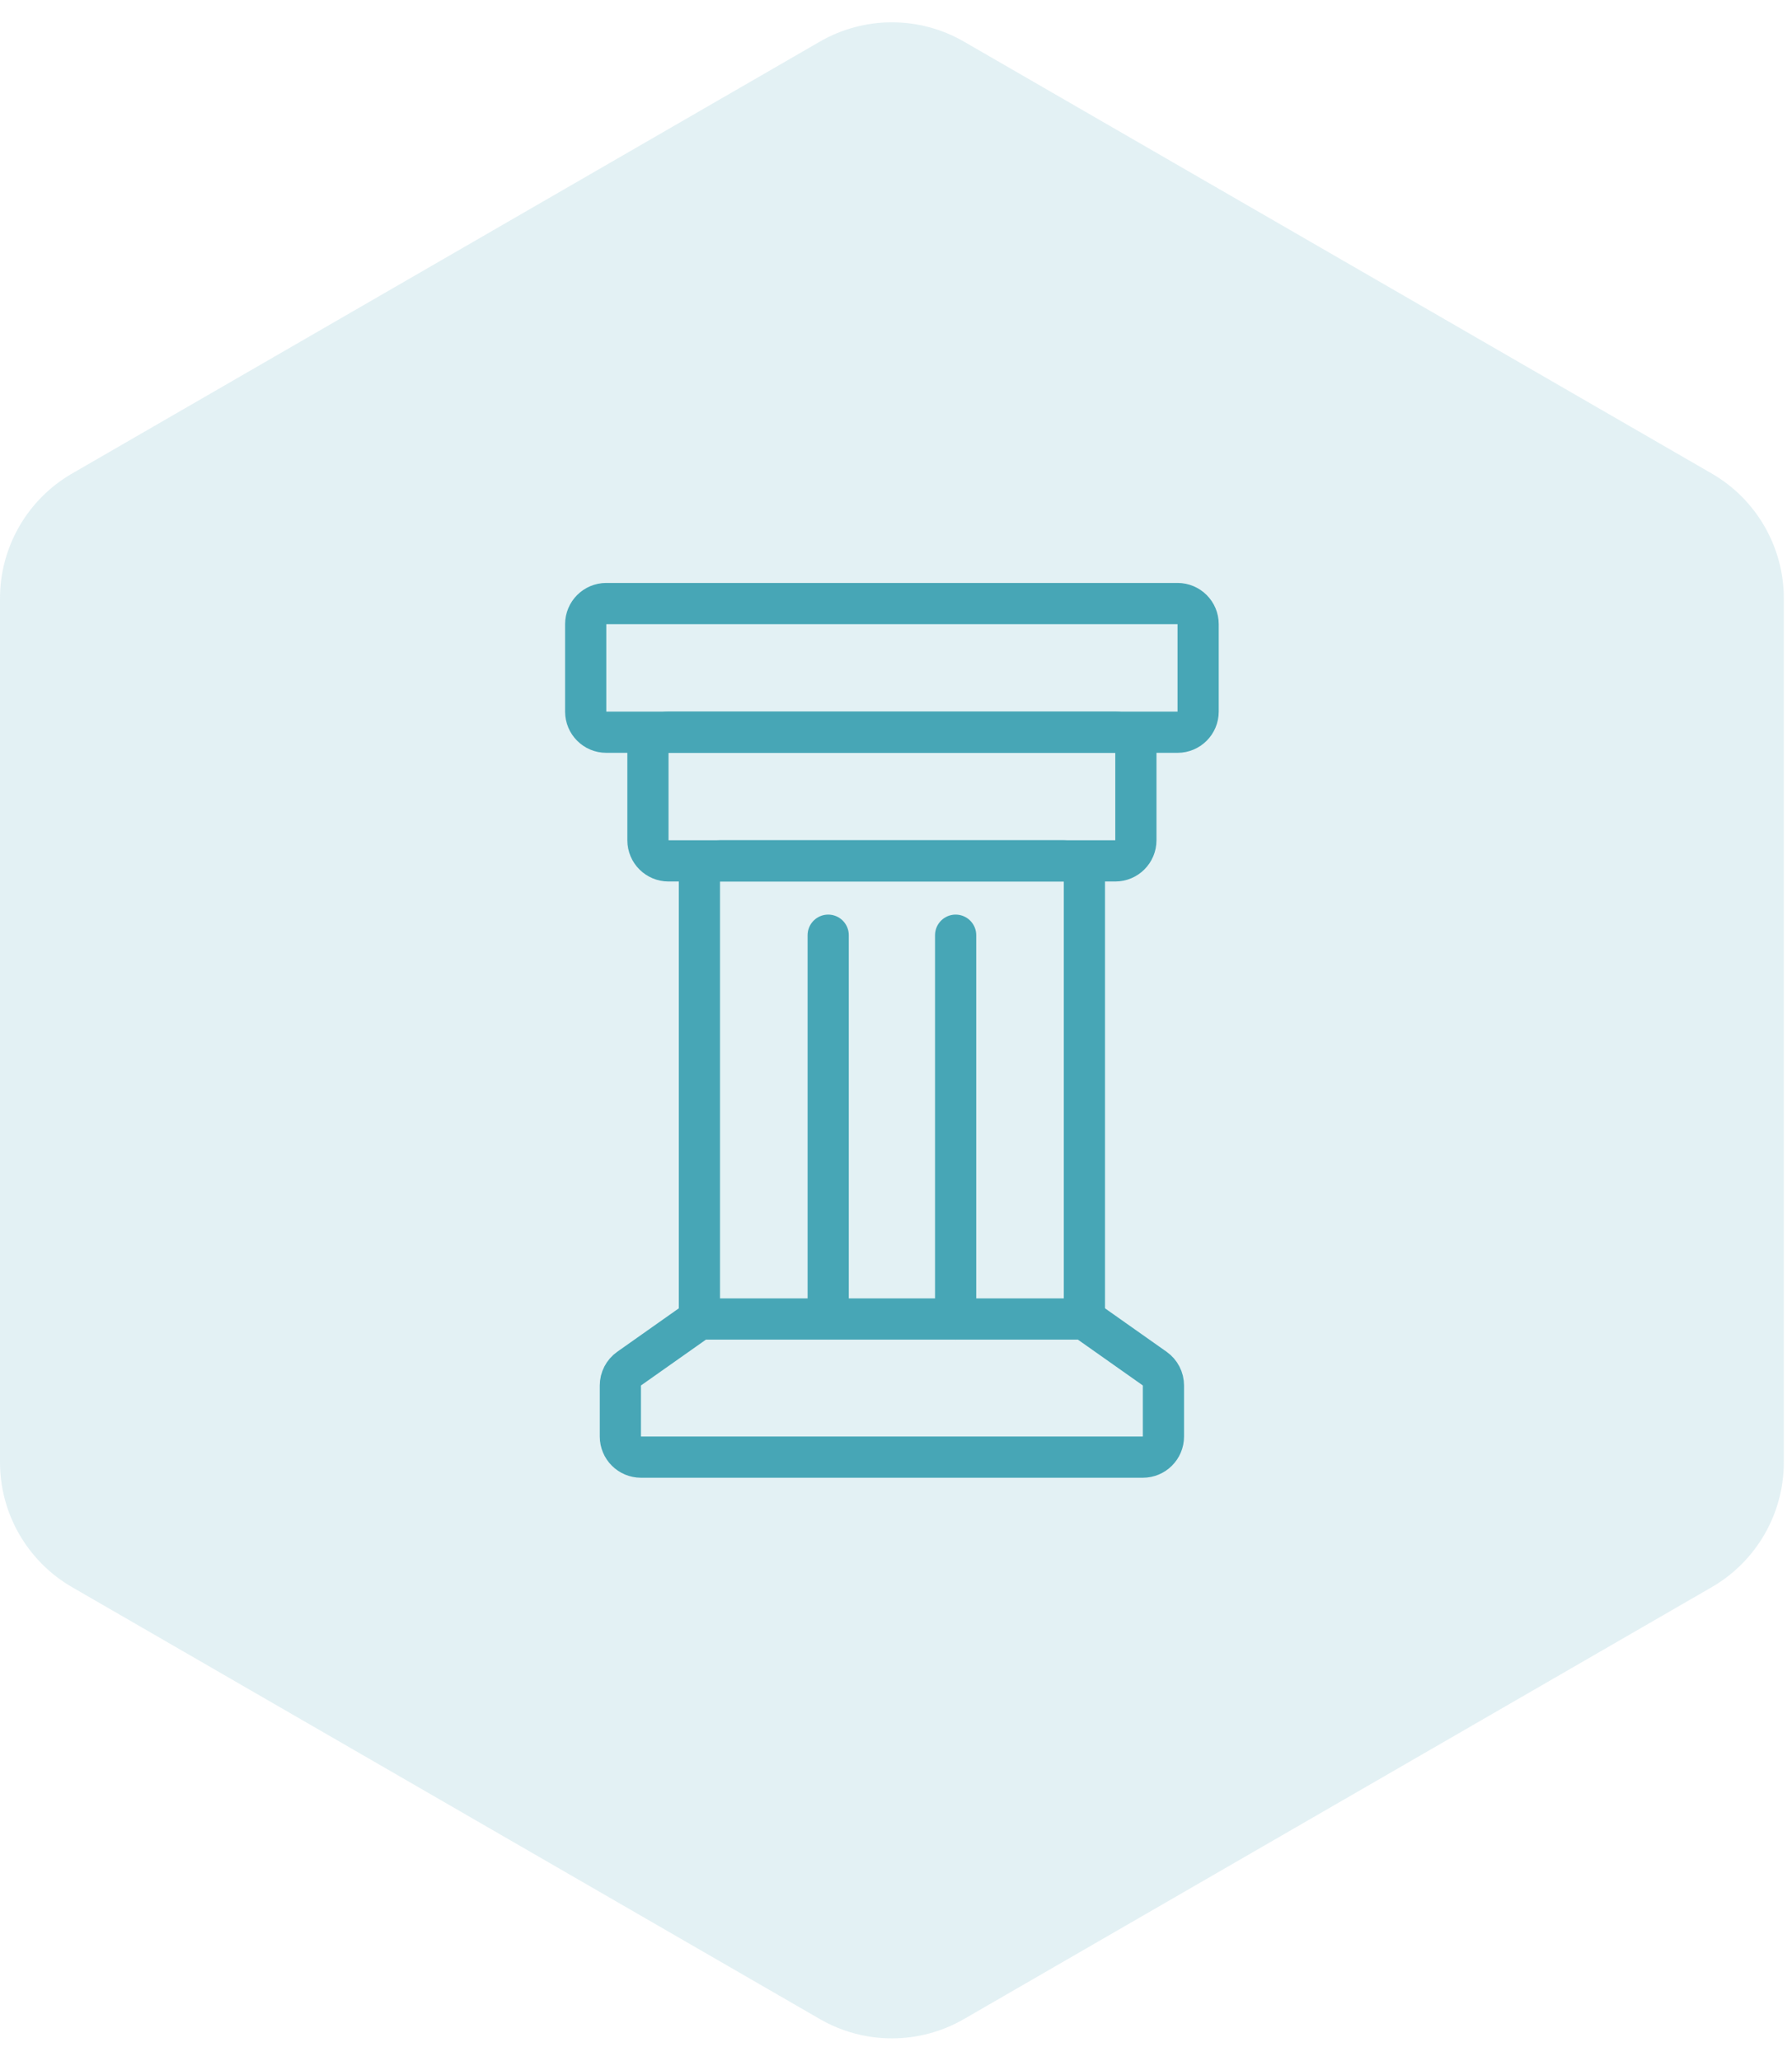 <svg width="87" height="100" viewBox="0 0 87 100" fill="none" xmlns="http://www.w3.org/2000/svg">
<path d="M39.801 2.021C41.967 0.77 44.636 0.77 46.801 2.021L83.103 22.979C85.268 24.23 86.603 26.541 86.603 29.041V70.959C86.603 73.459 85.268 75.77 83.103 77.021L46.801 97.979C44.636 99.23 41.967 99.23 39.801 97.979L3.5 77.021C1.334 75.77 0 73.459 0 70.959V29.041C0 26.541 1.334 24.23 3.5 22.979L39.801 2.021Z" fill="#47A6B6" fill-opacity="0.15"/>
<path d="M58.168 34.533C58.168 35.086 57.72 35.533 57.168 35.533H29.435C28.882 35.533 28.435 35.086 28.435 34.533V30.289C28.435 29.737 28.882 29.289 29.435 29.289H57.168C57.72 29.289 58.168 29.737 58.168 30.289V34.533Z" stroke="#47A6B6" stroke-width="2" stroke-miterlimit="10"/>
<path d="M55.146 40.777C55.146 41.33 54.698 41.777 54.146 41.777H32.457C31.905 41.777 31.457 41.33 31.457 40.777V36.533C31.457 35.981 31.905 35.533 32.457 35.533H54.146C54.698 35.533 55.146 35.981 55.146 36.533V40.777Z" stroke="#47A6B6" stroke-width="2" stroke-miterlimit="10"/>
<path d="M33.956 64.008V42.777C33.956 42.225 34.404 41.777 34.956 41.777H51.647C52.199 41.777 52.647 42.225 52.647 42.777V64.008" stroke="#47A6B6" stroke-width="2" stroke-miterlimit="10"/>
<path d="M40.208 45.383V64.008" stroke="#47A6B6" stroke-width="2" stroke-miterlimit="10" stroke-linecap="round"/>
<path d="M46.395 45.383V64.008" stroke="#47A6B6" stroke-width="2" stroke-miterlimit="10" stroke-linecap="round"/>
<path d="M52.906 64.191C52.737 64.072 52.536 64.008 52.329 64.008H43.301H34.273C34.067 64.008 33.866 64.072 33.697 64.191L30.542 66.416C30.276 66.604 30.118 66.908 30.118 67.234V69.711C30.118 70.263 30.566 70.711 31.118 70.711H43.301H55.484C56.037 70.711 56.484 70.263 56.484 69.711V67.234C56.484 66.908 56.326 66.604 56.061 66.416L52.906 64.191Z" stroke="#47A6B6" stroke-width="2" stroke-miterlimit="10"/>
</svg>
